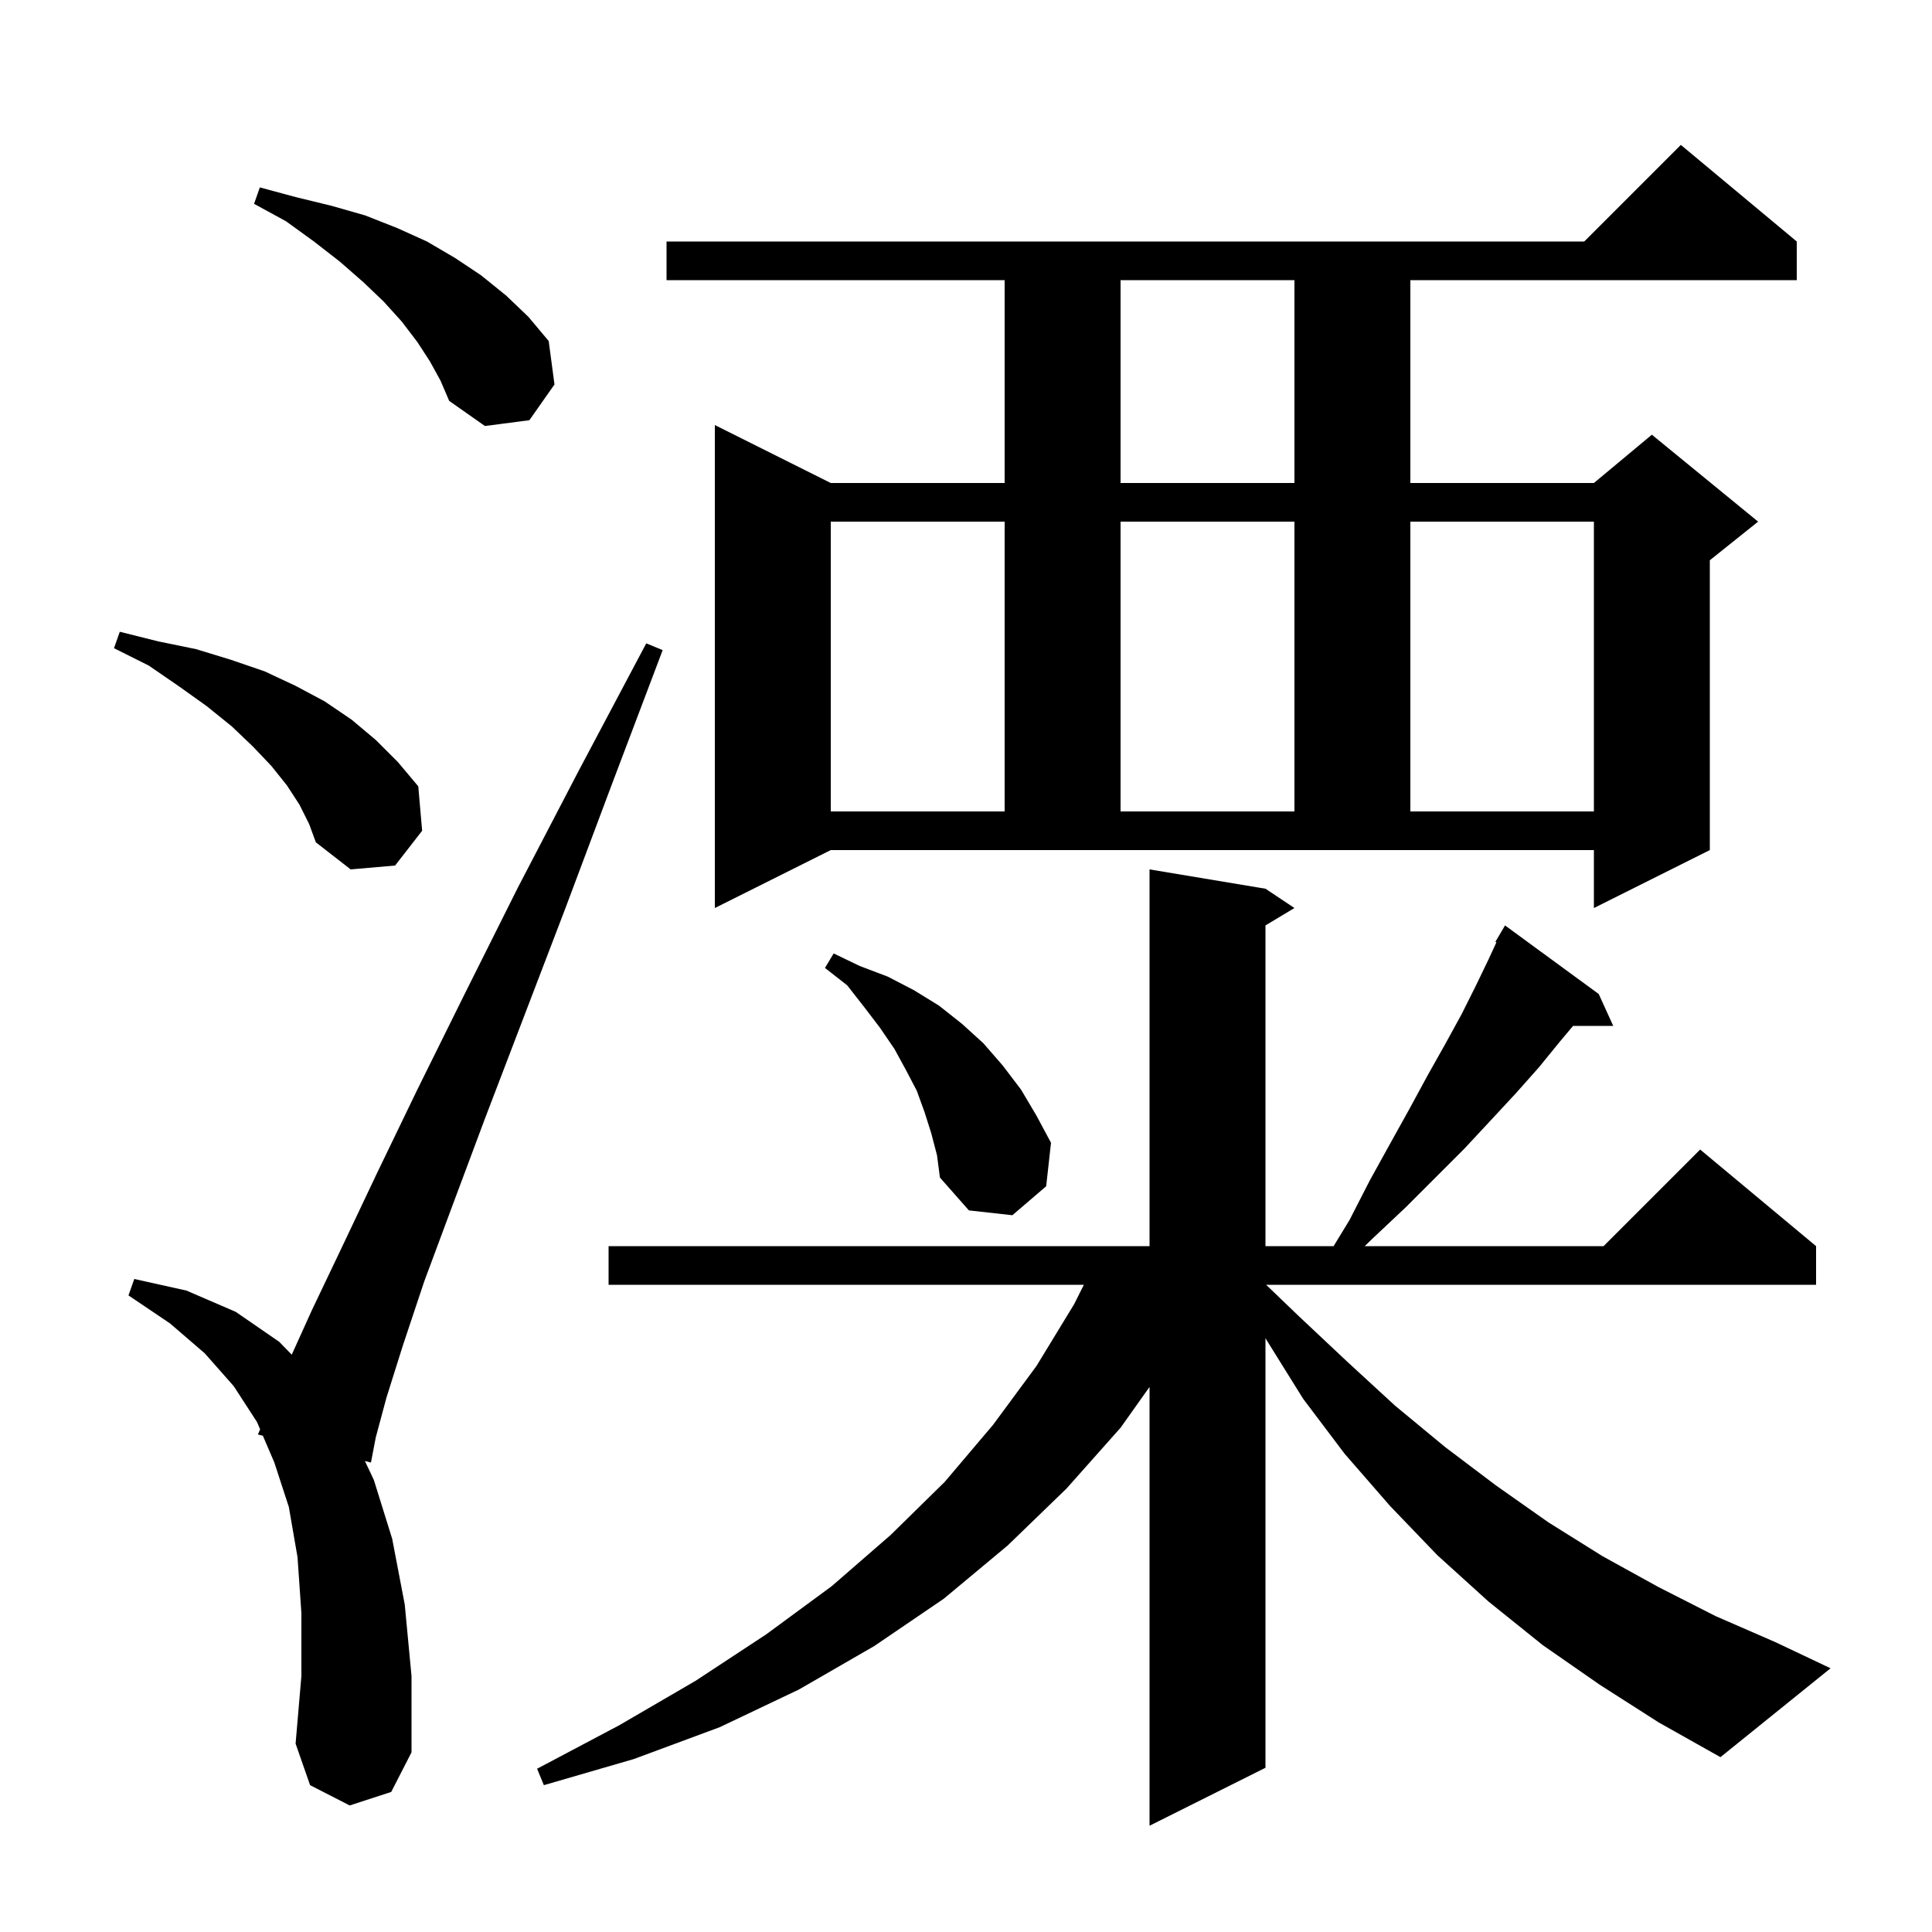 <svg xmlns="http://www.w3.org/2000/svg" xmlns:xlink="http://www.w3.org/1999/xlink" version="1.1" baseProfile="full" viewBox="0 0 200 200" width="200" height="200">
<g fill="black">
<path d="M 165.6 174.4 L 159.7 170.3 L 154.1 165.8 L 148.8 161.0 L 143.9 155.9 L 139.2 150.5 L 134.9 144.8 L 131.1 138.7 L 131.0 138.506 L 131.0 183.0 L 119.0 189.0 L 119.0 143.576 L 116.0 147.8 L 110.4 154.1 L 104.3 160.0 L 97.7 165.5 L 90.5 170.4 L 82.7 174.9 L 74.5 178.8 L 65.6 182.1 L 56.3 184.8 L 55.6 183.1 L 64.1 178.6 L 72.0 174.0 L 79.3 169.2 L 86.1 164.2 L 92.2 158.9 L 97.8 153.4 L 102.8 147.5 L 107.3 141.4 L 111.2 135.0 L 112.2 133.0 L 63.0 133.0 L 63.0 129.0 L 119.0 129.0 L 119.0 90.0 L 131.0 92.0 L 134.0 94.0 L 131.0 95.8 L 131.0 129.0 L 138.054 129.0 L 139.7 126.3 L 141.8 122.2 L 143.9 118.4 L 145.9 114.8 L 147.8 111.3 L 149.6 108.1 L 151.3 105.0 L 152.8 102.0 L 154.1 99.3 L 154.906 97.554 L 154.8 97.5 L 155.8 95.8 L 165.5 102.9 L 167.0 106.2 L 162.844 106.2 L 161.5 107.8 L 159.3 110.5 L 156.9 113.2 L 154.3 116.0 L 151.6 118.9 L 145.5 125.0 L 142.1 128.2 L 141.276 129.0 L 166.0 129.0 L 176.0 119.0 L 188.0 129.0 L 188.0 133.0 L 131.069 133.0 L 134.4 136.2 L 139.4 140.9 L 144.4 145.5 L 149.6 149.8 L 154.9 153.8 L 160.3 157.6 L 165.9 161.1 L 171.7 164.3 L 177.6 167.3 L 183.8 170.0 L 189.5 172.7 L 178.1 181.9 L 171.7 178.3 Z M 36.2 186.9 L 32.1 184.8 L 30.6 180.5 L 31.2 173.5 L 31.2 167.0 L 30.8 161.2 L 29.9 156.0 L 28.4 151.4 L 27.211 148.627 L 26.7 148.5 L 26.927 147.964 L 26.6 147.2 L 24.2 143.5 L 21.2 140.1 L 17.6 137.0 L 13.3 134.1 L 13.9 132.4 L 19.3 133.6 L 24.4 135.8 L 28.9 138.9 L 30.201 140.235 L 32.3 135.6 L 35.4 129.1 L 39.0 121.5 L 43.2 112.8 L 48.1 102.9 L 53.6 91.9 L 59.9 79.8 L 66.9 66.6 L 68.6 67.3 L 63.3 81.3 L 58.5 94.1 L 54.1 105.6 L 50.2 115.8 L 46.8 124.9 L 43.9 132.7 L 41.7 139.3 L 40.0 144.7 L 38.9 148.8 L 38.4 151.4 L 37.776 151.245 L 38.7 153.2 L 40.6 159.3 L 41.9 166.1 L 42.6 173.5 L 42.6 181.4 L 40.5 185.5 Z M 96.4 117.3 L 95.7 115.1 L 94.9 112.9 L 93.8 110.8 L 92.6 108.6 L 91.1 106.4 L 89.5 104.3 L 87.7 102.0 L 85.4 100.2 L 86.3 98.7 L 89.0 100.0 L 91.9 101.1 L 94.6 102.5 L 97.2 104.1 L 99.6 106.0 L 101.8 108.0 L 103.8 110.3 L 105.7 112.8 L 107.3 115.5 L 108.8 118.3 L 108.3 122.8 L 104.8 125.8 L 100.3 125.3 L 97.3 121.9 L 97.0 119.6 Z M 74.0 94.0 L 74.0 44.0 L 86.0 50.0 L 104.0 50.0 L 104.0 29.0 L 69.0 29.0 L 69.0 25.0 L 164.0 25.0 L 174.0 15.0 L 186.0 25.0 L 186.0 29.0 L 146.0 29.0 L 146.0 50.0 L 165.0 50.0 L 171.0 45.0 L 182.0 54.0 L 177.0 58.0 L 177.0 88.0 L 165.0 94.0 L 165.0 88.0 L 86.0 88.0 Z M 31.0 83.3 L 29.7 81.3 L 28.1 79.3 L 26.2 77.3 L 24.0 75.2 L 21.4 73.1 L 18.6 71.1 L 15.4 68.9 L 11.8 67.1 L 12.4 65.4 L 16.4 66.4 L 20.3 67.2 L 23.9 68.3 L 27.4 69.5 L 30.6 71.0 L 33.6 72.6 L 36.4 74.5 L 38.9 76.6 L 41.2 78.9 L 43.3 81.4 L 43.7 86.0 L 40.9 89.6 L 36.3 90.0 L 32.7 87.2 L 32.0 85.3 Z M 86.0 54.0 L 86.0 84.0 L 104.0 84.0 L 104.0 54.0 Z M 116.0 54.0 L 116.0 84.0 L 134.0 84.0 L 134.0 54.0 Z M 146.0 54.0 L 146.0 84.0 L 165.0 84.0 L 165.0 54.0 Z M 116.0 29.0 L 116.0 50.0 L 134.0 50.0 L 134.0 29.0 Z M 44.5 37.4 L 43.2 35.4 L 41.6 33.3 L 39.7 31.2 L 37.6 29.2 L 35.2 27.1 L 32.5 25.0 L 29.6 22.9 L 26.3 21.1 L 26.9 19.4 L 30.6 20.4 L 34.3 21.3 L 37.8 22.3 L 41.1 23.6 L 44.2 25.0 L 47.1 26.7 L 49.8 28.5 L 52.4 30.6 L 54.7 32.8 L 56.8 35.3 L 57.4 39.8 L 54.8 43.5 L 50.2 44.1 L 46.5 41.5 L 45.6 39.4 Z " />
</g>
</svg>
